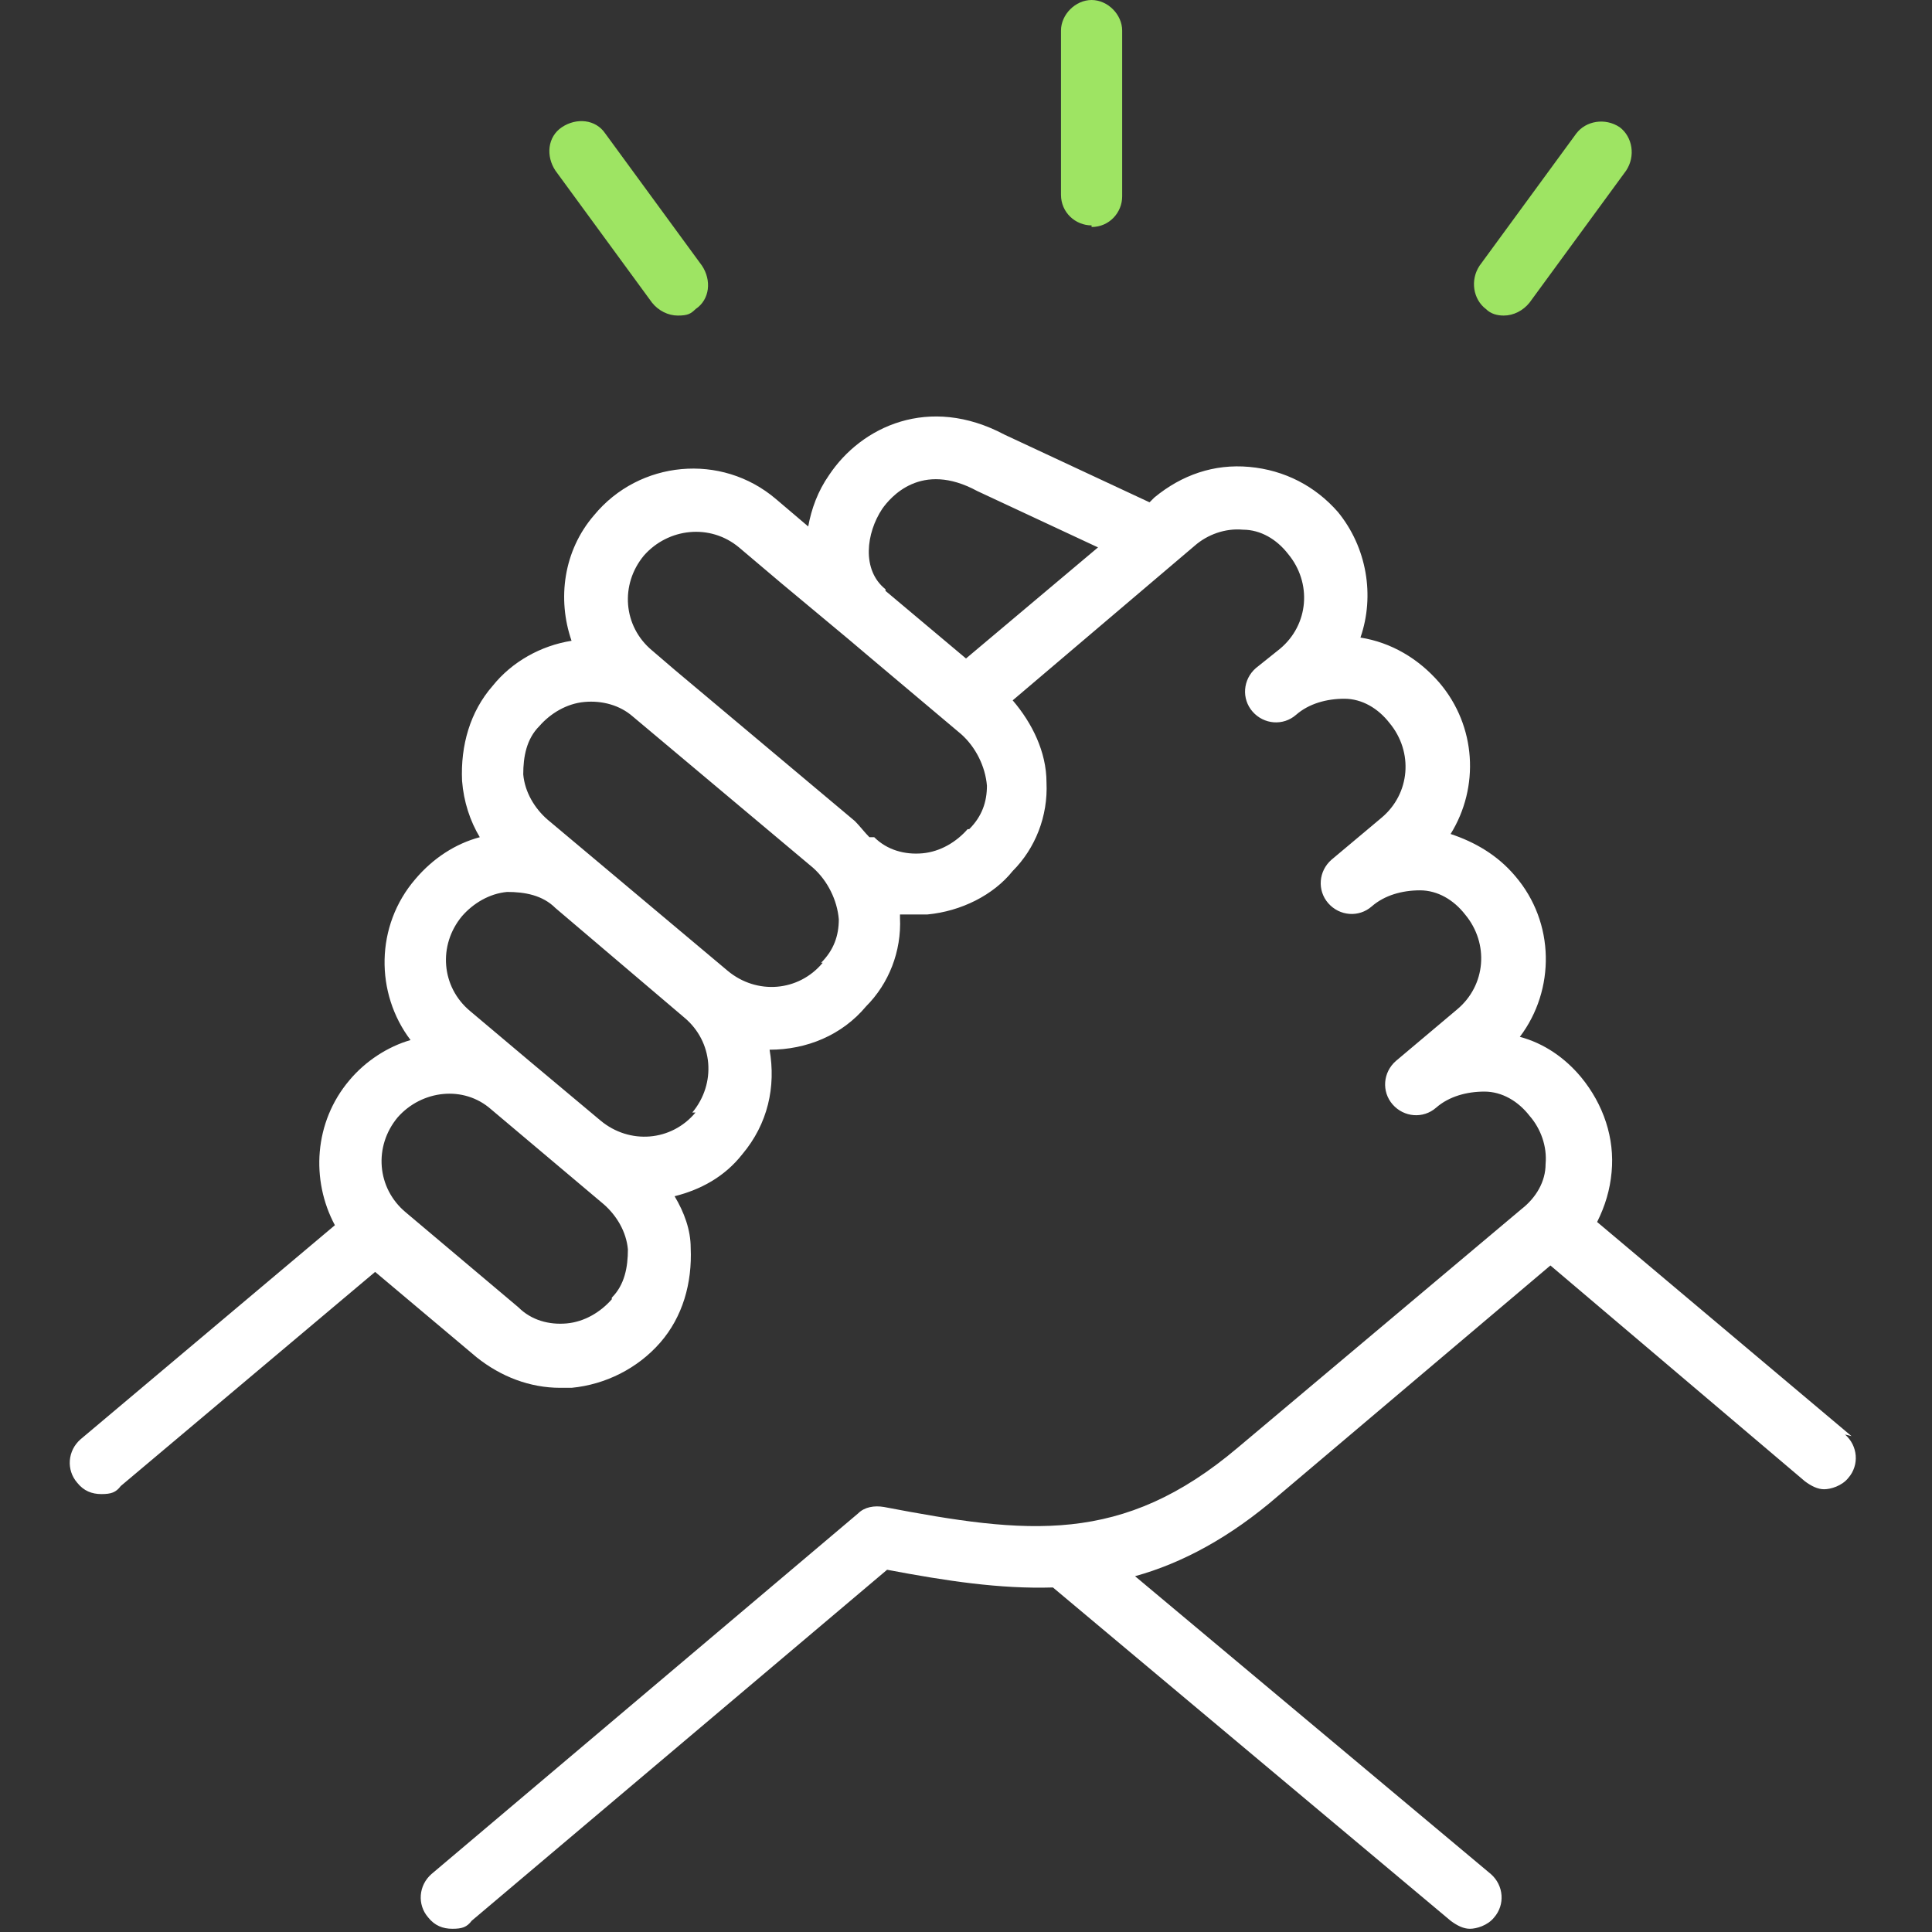 <?xml version="1.0" encoding="UTF-8"?>
<svg id="Layer_1" xmlns="http://www.w3.org/2000/svg" xmlns:serif="http://www.serif.com/" version="1.1" viewBox="0 0 120 120">
  <rect x="0" y="0" width="120" height="120" fill="#333333" stroke="none"/>
  <!-- Generator: Adobe Illustrator 29.0.1, SVG Export Plug-In . SVG Version: 2.1.0 Build 192)  -->
  <defs>
    <style>
      .st0 {
        fill: none;
      }

      .st1 {
        fill: #fff;
      }

      .st2 {
        fill: #9ee463;
      }
    </style>
  </defs>
  <rect id="Artboard1" class="st0" width="120" height="120"/>
  <path class="st1" d="M115,89.2l-15.8-13.3c.5-1,.8-2,.9-3.1.2-2.1-.5-4.2-1.9-5.9-1-1.2-2.3-2.1-3.8-2.5,2.2-2.9,2.2-7.1-.3-10-1.1-1.3-2.5-2.1-4-2.6,1.8-2.9,1.6-6.7-.7-9.4-1.3-1.5-3-2.5-4.9-2.8.9-2.6.4-5.6-1.4-7.8-1.4-1.6-3.3-2.6-5.5-2.8-2.2-.2-4.2.5-5.9,1.9l-.3.3-9-4.2c-4.7-2.5-8.9-.5-10.9,2.5-.7,1-1.1,2.1-1.3,3.2l-2-1.7c-3.4-2.9-8.5-2.4-11.3,1-1.9,2.2-2.3,5.2-1.4,7.8-1.9.3-3.7,1.3-4.9,2.8-1.4,1.6-2,3.7-1.9,5.9.1,1.3.5,2.5,1.1,3.5-1.5.4-2.9,1.3-4,2.6-2.5,2.9-2.5,7.1-.3,10-1.4.4-2.8,1.3-3.8,2.5-2.2,2.6-2.4,6.2-.9,9l-15.8,13.3c-.8.7-.9,1.9-.2,2.7.4.5.9.7,1.5.7s.9-.1,1.2-.5l15.8-13.3,6.3,5.3c1.5,1.2,3.3,1.9,5.2,1.9s.5,0,.7,0c2.1-.2,4.1-1.2,5.5-2.8,1.4-1.6,2-3.7,1.9-5.9,0-1.1-.4-2.2-1-3.2,1.6-.4,3.1-1.2,4.2-2.6,1.6-1.9,2.1-4.2,1.7-6.5h0c2.3,0,4.5-.9,6-2.7,1.4-1.4,2.2-3.4,2.1-5.5,0,0,0-.1,0-.2.3,0,.6,0,1,0s.5,0,.7,0c2.1-.2,4.1-1.2,5.3-2.7,1.4-1.4,2.2-3.4,2.1-5.5,0-1.9-.9-3.7-2.1-5.1l11.3-9.6c.8-.7,1.9-1.1,3-1,1.1,0,2.1.6,2.8,1.5,1.5,1.8,1.3,4.4-.5,5.9l-1.5,1.2h0c-.8.7-.9,1.9-.2,2.7.7.8,1.9.9,2.7.2h0c.8-.7,1.9-1,3-1,1.1,0,2.1.6,2.8,1.5,1.5,1.8,1.3,4.4-.5,5.9l-3.1,2.6s0,0,0,0c-.8.7-.9,1.9-.2,2.7.7.8,1.9.9,2.7.2h0c.8-.7,1.9-1,3-1,1.1,0,2.1.6,2.8,1.5,1.5,1.8,1.3,4.4-.5,5.9l-3.8,3.2h0c-.8.7-.9,1.9-.2,2.7.7.8,1.9.9,2.7.2h0c.8-.7,1.9-1,3-1,1.1,0,2.1.6,2.8,1.5.7.8,1.1,1.9,1,3,0,1.1-.6,2.1-1.5,2.8l-17.6,14.8c-7.2,6.1-13.1,5.4-22,3.7-.6-.1-1.2,0-1.6.4l-26.5,22.4c-.8.7-.9,1.9-.2,2.7.4.5.9.7,1.5.7s.9-.1,1.2-.5l25.8-21.8c3.7.7,7,1.2,10.3,1.1l24.7,20.7c.4.3.8.5,1.2.5s1.1-.2,1.5-.7c.7-.8.6-2-.2-2.7l-22.1-18.5c2.9-.8,5.9-2.4,8.9-5l16.9-14.3,15.8,13.4c.4.3.8.5,1.2.5s1.1-.2,1.5-.7c.7-.8.6-2-.2-2.7ZM55,36.6c-1.5-1.2-1.2-3.5-.2-5,.5-.7,2.4-3,5.9-1.1l7.5,3.5-8.2,6.9-5-4.2h0s0,0,0,0ZM38,80.7c-.7.8-1.7,1.4-2.8,1.5-1.1.1-2.2-.2-3-1l-7-5.9c-1.8-1.5-2-4.1-.5-5.9,1.5-1.7,4.1-2,5.8-.5l7,5.9c.8.7,1.4,1.7,1.5,2.8,0,1.1-.2,2.2-1,3ZM43.2,69.1c-1.5,1.8-4.1,2-5.9.5l-4.3-3.6s0,0,0,0h0s-3.8-3.2-3.8-3.2c-1.8-1.5-2-4.1-.5-5.9.7-.8,1.7-1.4,2.8-1.5,1.1,0,2.2.2,3,1h0s0,0,0,0l8,6.8c1.8,1.5,2,4.1.5,5.9ZM51.1,59.8c-1.5,1.8-4.1,2-5.9.5l-8.1-6.8s0,0,0,0l-3.1-2.6c-.8-.7-1.4-1.7-1.5-2.8,0-1.1.2-2.2,1-3,.7-.8,1.7-1.4,2.8-1.5,1.1-.1,2.2.2,3,.9h0s11.2,9.4,11.2,9.4c.9.8,1.5,2,1.6,3.2,0,1-.3,1.9-1.1,2.7ZM60.1,51.5c-.7.8-1.7,1.4-2.8,1.5-1.1.1-2.2-.2-3-1,0,0-.2,0-.3,0-.3-.3-.6-.7-.9-1l-11.2-9.4s0,0,0,0l-1.4-1.2c-1.8-1.5-2-4.1-.5-5.9,1.5-1.7,4.1-2,5.9-.5l2.6,2.2s0,0,0,0l4.2,3.5,1.3,1.1h0l5.7,4.8c.9.8,1.5,2,1.6,3.2,0,1-.3,1.9-1.1,2.7Z"/>
  <path class="st2" d="M67.8,14.1c1.1,0,1.9-.9,1.9-1.9V1.9C69.7.9,68.8,0,67.8,0s-1.9.9-1.9,1.9v10.2c0,1.1.9,1.9,1.9,1.9Z"/>
  <path class="st2" d="M93.4,19.6c.6,0,1.2-.3,1.6-.8l6-8.2c.6-.9.4-2.1-.4-2.7-.9-.6-2.1-.4-2.7.4l-6,8.2c-.6.9-.4,2.1.4,2.7.3.3.7.4,1.1.4Z"/>
  <path class="st2" d="M40.5,18.8c.4.5,1,.8,1.6.8s.8-.1,1.1-.4c.9-.6,1-1.8.4-2.7l-6-8.2c-.6-.9-1.8-1-2.7-.4-.9.6-1,1.8-.4,2.7l6,8.2Z"/>
</svg>